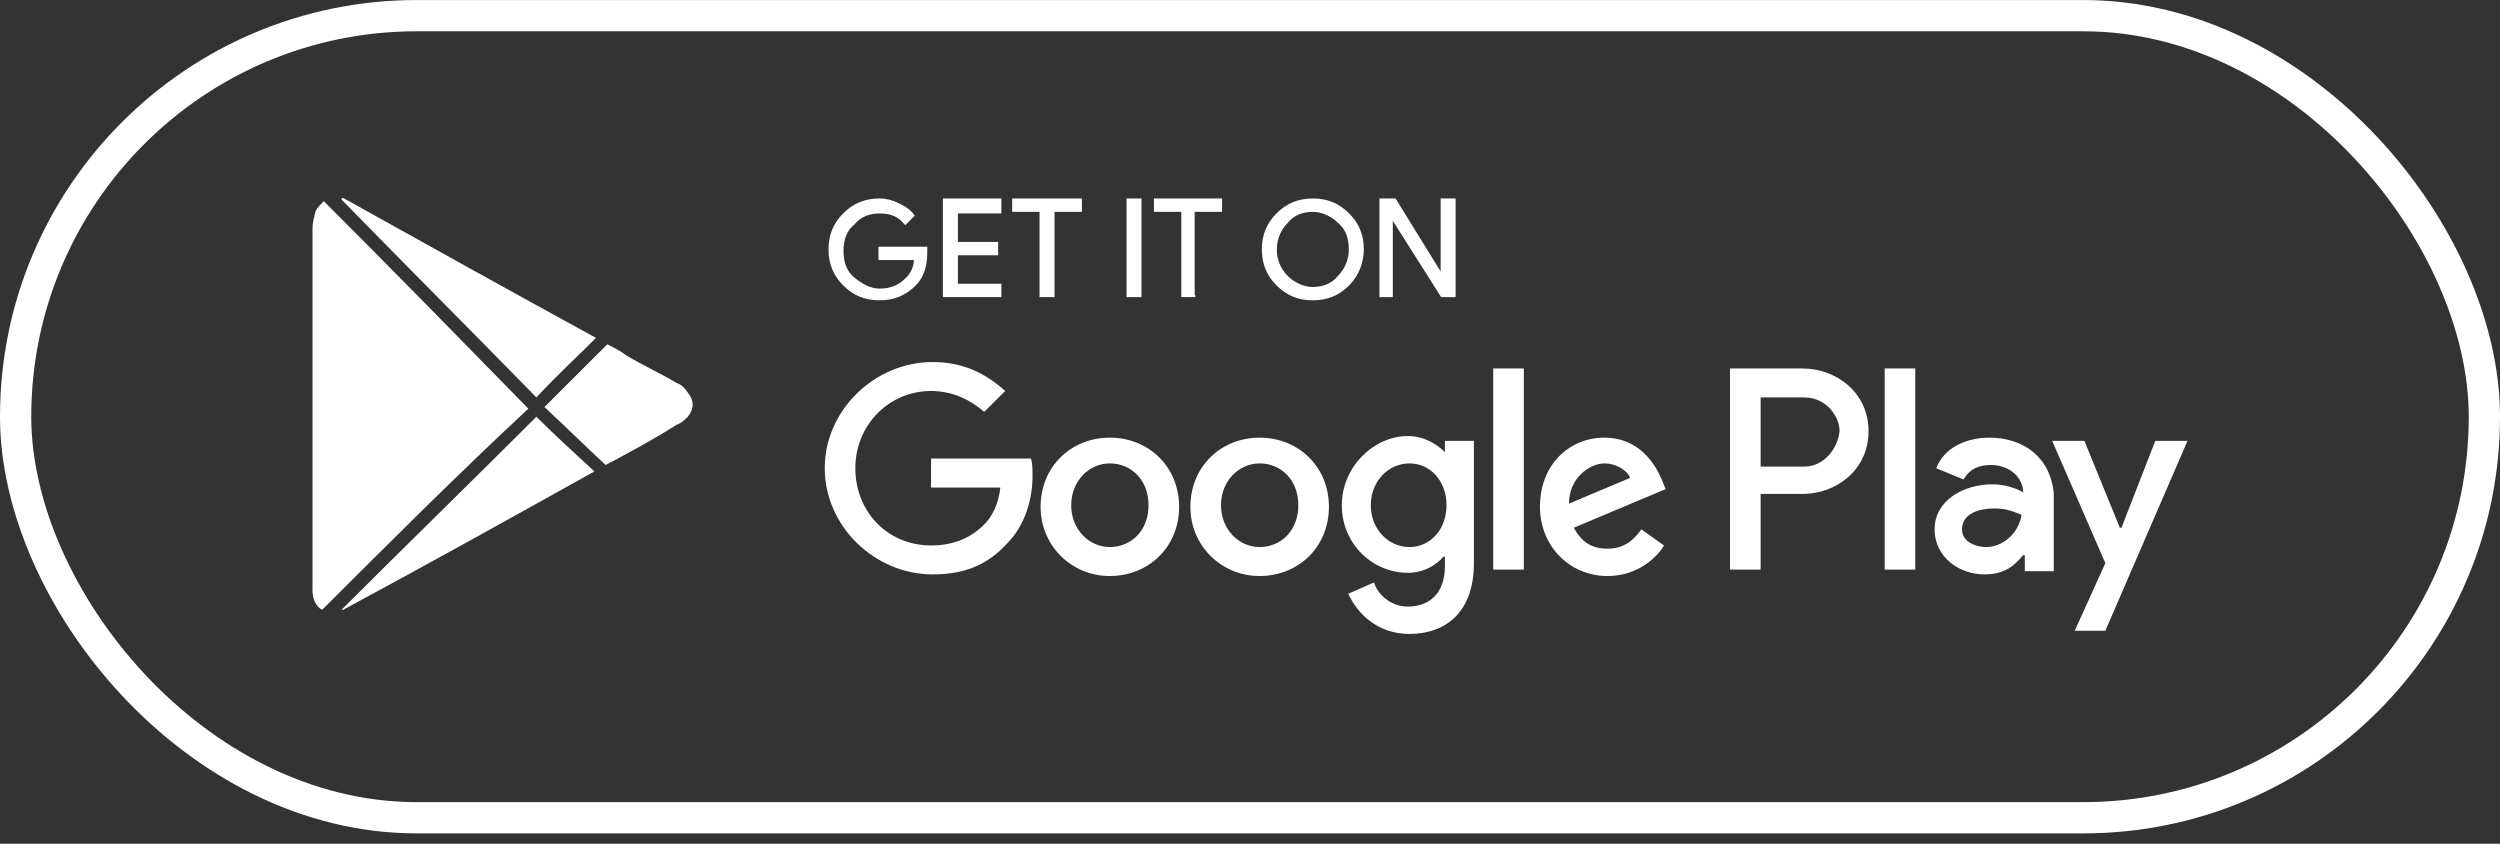 <?xml version="1.0" encoding="UTF-8"?> <svg xmlns="http://www.w3.org/2000/svg" width="240" height="81" viewBox="0 0 240 81" fill="none"><rect x="0" y="0" width="240" height="81" fill="#333333" stroke="none"/> <rect x="1.5" y="1.504" width="237" height="77" rx="38.5" stroke="white" stroke-width="3"></rect> <path d="M88.918 24.252C88.918 25.487 88.608 26.568 87.835 27.341C86.907 28.267 85.825 28.731 84.433 28.731C83.041 28.731 81.959 28.267 81.031 27.341C80.103 26.414 79.639 25.333 79.639 23.943C79.639 22.552 80.103 21.471 81.031 20.544C81.959 19.618 83.041 19.154 84.433 19.154C85.052 19.154 85.67 19.309 86.289 19.618C86.907 19.927 87.371 20.236 87.68 20.699L86.907 21.471C86.289 20.699 85.515 20.39 84.433 20.39C83.505 20.39 82.577 20.699 81.959 21.471C81.186 22.089 80.876 23.016 80.876 24.097C80.876 25.178 81.186 26.105 81.959 26.723C82.732 27.341 83.505 27.804 84.433 27.804C85.515 27.804 86.289 27.495 87.062 26.723C87.526 26.259 87.835 25.642 87.835 24.869H84.433V23.788H88.918C88.918 23.788 88.918 23.943 88.918 24.252Z" fill="white" stroke="white" stroke-width="0.2" stroke-miterlimit="10"></path> <path d="M96.031 20.39H91.856V23.325H95.722V24.406H91.856V27.341H96.031V28.422H90.619V19.154H96.031V20.39Z" fill="white" stroke="white" stroke-width="0.2" stroke-miterlimit="10"></path> <path d="M101.135 28.422H99.897V20.236H97.269V19.154H103.763V20.236H101.135V28.422Z" fill="white" stroke="white" stroke-width="0.2" stroke-miterlimit="10"></path> <path d="M108.248 28.422V19.154H109.484V28.422H108.248Z" fill="white" stroke="white" stroke-width="0.2" stroke-miterlimit="10"></path> <path d="M114.743 28.422H113.506V20.236H110.877V19.154H117.217V20.236H114.588V28.422H114.743Z" fill="white" stroke="white" stroke-width="0.2" stroke-miterlimit="10"></path> <path d="M129.433 27.341C128.506 28.267 127.423 28.731 126.031 28.731C124.639 28.731 123.558 28.267 122.629 27.341C121.702 26.414 121.237 25.333 121.237 23.943C121.237 22.552 121.702 21.471 122.629 20.544C123.558 19.618 124.639 19.154 126.031 19.154C127.423 19.154 128.506 19.618 129.433 20.544C130.361 21.471 130.825 22.552 130.825 23.943C130.825 25.178 130.361 26.414 129.433 27.341ZM123.558 26.568C124.176 27.186 125.104 27.65 126.031 27.65C126.96 27.65 127.887 27.341 128.506 26.568C129.125 25.951 129.588 25.024 129.588 23.943C129.588 22.861 129.279 21.935 128.506 21.317C127.887 20.699 126.96 20.236 126.031 20.236C125.104 20.236 124.176 20.544 123.558 21.317C122.939 21.935 122.475 22.861 122.475 23.943C122.475 24.869 122.784 25.796 123.558 26.568Z" fill="white" stroke="white" stroke-width="0.2" stroke-miterlimit="10"></path> <path d="M132.527 28.422V19.154H133.919L138.403 26.414V24.561V19.154H139.64V28.422H138.403L133.609 20.854V22.707V28.422H132.527Z" fill="white" stroke="white" stroke-width="0.2" stroke-miterlimit="10"></path> <path d="M120.927 42.014C117.216 42.014 114.278 44.794 114.278 48.656C114.278 52.363 117.216 55.297 120.927 55.297C124.639 55.297 127.577 52.517 127.577 48.656C127.577 44.794 124.639 42.014 120.927 42.014ZM120.927 52.517C118.917 52.517 117.216 50.818 117.216 48.501C117.216 46.184 118.917 44.486 120.927 44.486C122.938 44.486 124.639 46.03 124.639 48.501C124.639 50.973 122.938 52.517 120.927 52.517ZM106.546 42.014C102.835 42.014 99.897 44.794 99.897 48.656C99.897 52.363 102.835 55.297 106.546 55.297C110.258 55.297 113.196 52.517 113.196 48.656C113.196 44.794 110.258 42.014 106.546 42.014ZM106.546 52.517C104.536 52.517 102.835 50.818 102.835 48.501C102.835 46.184 104.536 44.486 106.546 44.486C108.556 44.486 110.258 46.03 110.258 48.501C110.258 50.973 108.556 52.517 106.546 52.517ZM89.381 44.022V46.802H96.031C95.876 48.347 95.257 49.583 94.484 50.355C93.556 51.282 92.01 52.363 89.381 52.363C85.206 52.363 82.113 49.119 82.113 44.949C82.113 40.779 85.36 37.535 89.381 37.535C91.546 37.535 93.247 38.462 94.484 39.543L96.495 37.535C94.793 35.99 92.628 34.755 89.536 34.755C83.969 34.755 79.175 39.388 79.175 44.949C79.175 50.509 83.969 55.143 89.536 55.143C92.628 55.143 94.793 54.216 96.649 52.208C98.505 50.355 99.123 47.729 99.123 45.721C99.123 45.103 99.123 44.486 98.969 44.022H89.381ZM159.588 46.184C158.969 44.64 157.422 42.014 154.021 42.014C150.619 42.014 147.835 44.64 147.835 48.656C147.835 52.363 150.619 55.297 154.33 55.297C157.268 55.297 159.124 53.444 159.742 52.363L157.577 50.818C156.804 51.899 155.876 52.672 154.33 52.672C152.783 52.672 151.855 52.054 151.082 50.664L159.897 46.957L159.588 46.184ZM150.619 48.347C150.619 45.876 152.629 44.486 154.021 44.486C155.103 44.486 156.186 45.103 156.495 45.876L150.619 48.347ZM143.35 54.68H146.288V35.373H143.35V54.68ZM138.711 43.404C137.937 42.632 136.701 41.86 135.154 41.86C131.907 41.86 128.814 44.794 128.814 48.501C128.814 52.208 131.753 54.989 135.154 54.989C136.701 54.989 137.937 54.216 138.556 53.444H138.711V54.371C138.711 56.842 137.32 58.232 135.154 58.232C133.453 58.232 132.216 56.997 131.907 55.915L129.432 56.997C130.206 58.696 132.062 60.858 135.309 60.858C138.711 60.858 141.495 58.85 141.495 54.062V42.323H138.711V43.404ZM135.309 52.517C133.299 52.517 131.597 50.818 131.597 48.501C131.597 46.184 133.299 44.486 135.309 44.486C137.32 44.486 138.866 46.184 138.866 48.501C138.866 50.818 137.32 52.517 135.309 52.517ZM173.041 35.373H166.082V54.68H169.02V47.42H173.041C176.288 47.42 179.381 45.103 179.381 41.396C179.381 37.689 176.288 35.373 173.041 35.373ZM173.196 44.794H169.02V38.153H173.196C175.36 38.153 176.598 40.006 176.598 41.396C176.443 42.941 175.206 44.794 173.196 44.794ZM190.98 42.014C188.814 42.014 186.649 42.941 185.876 44.949L188.505 46.03C189.124 44.949 190.051 44.64 191.134 44.64C192.68 44.64 194.072 45.567 194.226 47.111V47.266C193.763 46.957 192.526 46.493 191.288 46.493C188.505 46.493 185.721 48.038 185.721 50.818C185.721 53.444 188.041 55.143 190.515 55.143C192.526 55.143 193.453 54.216 194.226 53.29H194.381V54.834H197.164V47.42C196.856 43.868 194.226 42.014 190.98 42.014ZM190.67 52.517C189.742 52.517 188.351 52.054 188.351 50.818C188.351 49.274 190.051 48.81 191.443 48.81C192.68 48.81 193.299 49.119 194.072 49.428C193.763 51.282 192.216 52.517 190.67 52.517ZM206.907 42.323L203.66 50.664H203.505L200.103 42.323H197.01L202.114 54.062L199.175 60.549H202.114L210 42.323H206.907ZM180.928 54.68H183.865V35.373H180.928V54.68Z" fill="white"></path> <path d="M30.928 58.541C30.309 58.232 30 57.46 30 56.688C30 56.533 30 56.224 30 56.07C30 44.64 30 33.21 30 21.935C30 21.317 30.155 20.853 30.309 20.236C30.464 19.927 30.773 19.618 31.082 19.309C37.732 25.951 44.227 32.592 50.722 39.234C44.072 45.412 37.577 51.899 30.928 58.541Z" fill="white"></path> <path d="M57.216 32.438C55.36 34.291 53.35 36.145 51.494 38.153C45.309 31.82 38.969 25.487 32.783 19.154C32.783 19.154 32.783 19 32.938 19C40.979 23.479 49.02 27.959 57.216 32.438Z" fill="white"></path> <path d="M32.783 58.541C38.969 52.363 45.309 46.185 51.494 40.006C53.195 41.705 55.051 43.404 57.061 45.258C49.02 49.737 40.979 54.216 32.938 58.541H32.783Z" fill="white"></path> <path d="M58.145 44.64C56.134 42.786 54.279 40.933 52.268 39.079C54.279 37.072 56.289 35.063 58.299 33.056C58.918 33.364 59.536 33.673 60.155 34.137C61.701 35.063 63.402 35.836 64.949 36.763C65.413 36.917 65.722 37.226 66.031 37.689C66.65 38.462 66.65 39.234 66.031 40.006C65.722 40.315 65.413 40.624 64.949 40.778C62.784 42.169 60.464 43.404 58.145 44.64Z" fill="white"></path> </svg> 